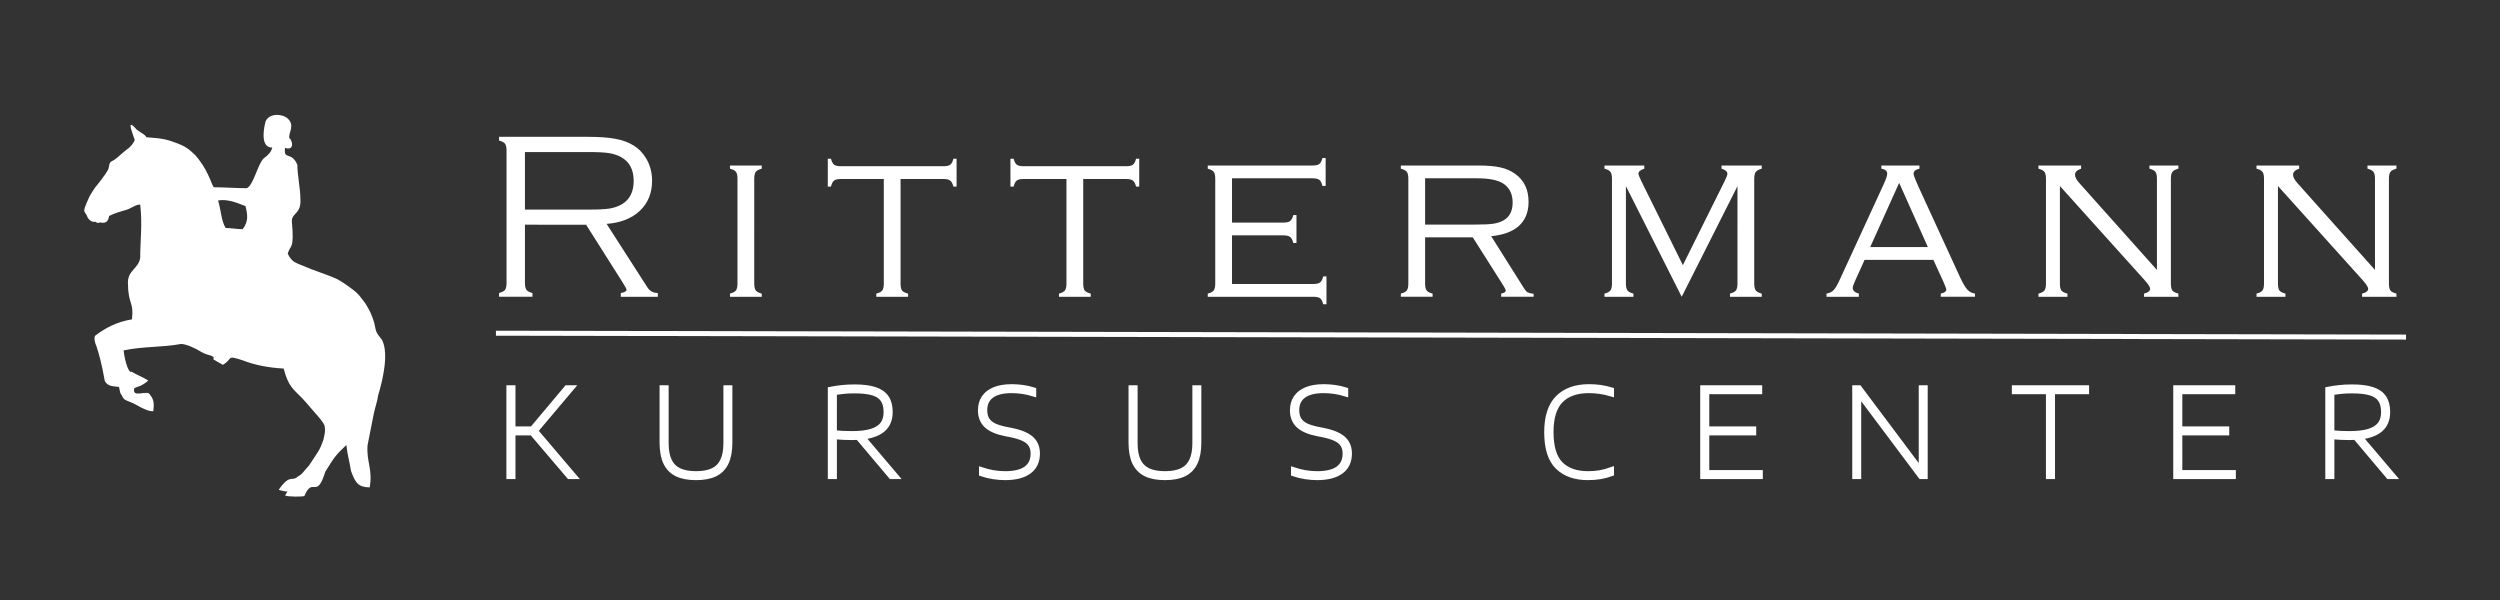 <?xml version="1.0" encoding="UTF-8" standalone="no"?> <svg xmlns:inkscape="http://www.inkscape.org/namespaces/inkscape" xmlns:sodipodi="http://sodipodi.sourceforge.net/DTD/sodipodi-0.dtd" xmlns:xlink="http://www.w3.org/1999/xlink" xmlns="http://www.w3.org/2000/svg" xmlns:svg="http://www.w3.org/2000/svg" version="1.1" id="svg1" width="500" height="120" viewBox="0 0 500 120"><rect x="0" y="0" width="500" height="120" fill="#333333" stroke="none"/><defs id="defs1"><clipPath id="clipPath2"><path d="M 0,312.667 H 249.333 V 0 H 0 Z" transform="translate(-118.018,-219.164)" id="path2"></path></clipPath></defs><g id="layer-MC0"><path id="path1" d="m 0,0 c 4.387,0 9.308,-0.975 13.695,-0.975 4.567,6.059 4.191,10.831 2.29,18.541 C 12.766,18.513 2.959,23.784 -6.052,22.068 -3.669,14.579 -3.65,6.227 0,0 m 32.043,85.462 c 2.995,7.273 14.032,6.16 17.861,2.442 5.667,-5.262 1.076,-10.582 1.13,-15.265 3.953,-4.323 2.998,-10.788 -3.249,-8.222 -1.552,-10.335 5.22,-2.481 9.84,-13.69 0,-7.68 2.482,-19.865 2.482,-27.545 C 60.79,11.204 53.24,12.151 53.196,5.61 55.4,-18.528 51.895,-12.84 49.904,-20.726 c 4.195,-7.878 5.576,-6.533 18.833,-12.342 8.689,-3.197 13.34,-4.767 18.43,-6.938 5.154,-1.734 15.923,-10.183 15.923,-10.183 3.993,-3.318 4.071,-3.661 9.23,-10.449 3.8,-6.276 5.074,-9.141 7.021,-15.351 1.797,-8.544 1.324,-7.523 6.277,-13.864 4.339,-8.509 2.354,-22.1 0,-32.915 -1.867,-7.603 -1.867,-7.603 -3.152,-11.801 -0.676,-5.264 -1.981,-7.826 -3.436,-14.536 -1.748,-9.221 -3.249,-16.136 -4.996,-25.353 -1.096,-13.166 4.285,-19.252 1.71,-33.898 -9.657,0.222 -11.426,3.845 -15.019,13.153 -1.762,10.741 -2.45,10.452 -3.757,20.904 -8.76,-8.338 -9.623,-9.752 -16.904,-21.486 -7.019,-22.972 -10.022,-3.234 -16.8,-19.495 -1.575,-0.665 -12.836,-0.684 -15.459,0.341 0.574,1.43 1.108,1.929 1.903,3.229 -1.262,0 -4.619,0.578 -7.054,1.431 9.031,13.033 10.353,6.292 15.131,10.435 4.238,2.489 3.101,2.414 9.26,9.13 7.609,11.635 8.548,12.092 11.478,20.478 1.073,5.106 1.81,6.891 1.01,11.256 -0.63,2.668 -6.259,8.818 -6.075,8.621 -2.494,2.64 -7.708,9.128 -11.954,13.651 -7.39,7.603 -10.95,9.104 -14.888,23.814 -12.507,0.658 -23.421,2.912 -32.921,6.582 -13.739,4.514 -7.38,1.35 -15.903,-3.588 -2.942,1.591 -5.543,3.123 -7.729,4.455 2.003,3.25 -4.482,2.794 -9.284,5.718 -5.456,3.301 -11.751,6.306 -16.459,6.584 -16.75,-2.997 -29.338,-1.709 -46.276,-5.174 1.453,-11.594 4.718,-18.551 6.298,-17.076 2.997,-1.867 9.21,-4.463 13.497,-7.06 -2.585,-2.687 -4.438,-3.183 -6.246,-4.362 -3.525,-1.077 -4.801,-1.81 -4.977,-1.92 -1.958,-8.335 9.936,-1.223 12.448,-4.782 2.763,-3.819 3.877,-6.075 2.827,-13.712 -3.635,0.017 -7.34,1.587 -13.38,4.99 -6.04,3.402 -9.145,3.297 -10.813,5.763 -1.467,3.14 -2.277,2.759 -2.818,6.433 -0.372,0.717 -0.073,1.861 -0.625,2.355 -3.818,0.686 -8.984,0.018 -11.334,4.913 -2.427,14.035 -4.886,22.542 -6.692,27.843 -1.225,2.498 -2.14,6.744 -1.037,8.372 8.068,6.193 17.363,11.166 29.627,13.166 1.579,15.164 -3.141,10.872 -3.292,29.627 0.054,9.824 8.558,11.193 9.876,19.75 0,14.264 1.849,26.815 0,42.793 -3.426,0.194 -6.901,-2.835 -10.814,-4.093 -4.241,-1.365 -9.256,-2.467 -14.183,-5.037 -0.609,-3.892 -2.194,-6.4 -7.321,-5.175 -1.503,-0.544 -2.553,-0.673 -3.385,0.529 -2.871,-0.385 -4.733,0.682 -6.408,3.196 -2.521,7.101 -5.425,1.919 1.306,16.986 1.597,2.962 2.573,4.302 4.653,7.439 0.349,0.524 2.949,3.446 4.927,6.17 1.538,2.119 5.28,6.907 5.906,9.412 0.517,2.064 0.276,3.352 1.573,4.863 5.804,2.974 6.285,4.758 12.852,9.883 3.492,2.27 5.561,5.381 6.51,7.688 -2.271,6.875 -7.036,18.335 1.703,8.241 6.303,-4.526 5.686,-3.137 7.747,-6.029 4.925,-0.563 12.764,-0.252 22.569,-4.075 8.985,-3.159 11.422,-5.375 16.922,-10.604 4.107,-4.907 7.333,-9.825 9.796,-15.087 3.383,-7.157 2.503,-6.339 4.67,-10.37 7.68,0 18.882,-0.769 26.561,-0.769 5.473,2.356 8.81,19.554 13.685,24.004 5.308,4.021 5.941,5.925 6.847,8.638 -8.128,-0.171 -8.044,10.609 -5.476,20.876" style="fill:#ffffff;fill-opacity:1;fill-rule:evenodd;stroke:none" transform="matrix(0.249,0,0,-0.249,45.12,45.597)" clip-path="url(#clipPath2)"></path><path style="font-size:48px;font-family:'Copperplate Gothic Light';-inkscape-font-specification:'Copperplate Gothic Light, ';letter-spacing:10px;stroke-width:1.208;fill:#ffffff" d="m 104.988,44.94 v 11.648 q 0,0.961 0.305,1.383 0.305,0.398 1.195,0.633 v 0.75 h -6.68 v -0.75 q 0.891,-0.234 1.195,-0.633 0.305,-0.398 0.305,-1.383 V 30.127 q 0,-0.984 -0.305,-1.383 -0.305,-0.422 -1.195,-0.633 v -0.75 h 17.555 q 3.609,0 5.695,0.398 2.109,0.375 3.656,1.336 1.594,0.984 2.578,2.695 1.125,1.945 1.125,4.383 0,3.656 -2.438,5.977 -2.414,2.297 -6.656,2.625 l 8.133,12.656 q 0.727,1.172 2.109,1.172 v 0.75 h -7.406 v -0.75 q 1.148,-0.188 1.148,-0.656 0,-0.234 -0.82,-1.523 l -7.266,-11.484 z m 0,-3.023 h 12.961 q 2.648,0 3.984,-0.211 1.359,-0.234 2.391,-0.82 2.414,-1.406 2.414,-4.711 0,-3.328 -2.484,-4.734 -1.102,-0.609 -2.461,-0.82 -1.336,-0.211 -4.172,-0.211 H 104.988 Z M 147.496,56.706 V 35.752 q 0,-0.984 -0.305,-1.383 -0.305,-0.398 -1.195,-0.633 v -0.633 h 6.352 v 0.633 q -0.891,0.234 -1.195,0.633 -0.305,0.398 -0.305,1.383 V 56.706 q 0,0.961 0.305,1.383 0.305,0.398 1.195,0.633 v 0.633 h -6.352 v -0.633 q 0.891,-0.234 1.195,-0.633 0.305,-0.422 0.305,-1.383 z m 32.617,-20.906 v 20.906 q 0,0.961 0.281,1.383 0.305,0.398 1.219,0.633 v 0.633 h -6.352 v -0.633 q 0.891,-0.234 1.195,-0.633 0.305,-0.422 0.305,-1.383 V 35.799 h -8.555 q -0.984,0 -1.383,0.305 -0.398,0.305 -0.633,1.219 h -0.633 v -5.578 h 0.633 q 0.234,0.891 0.633,1.195 0.398,0.305 1.383,0.305 h 20.461 q 0.984,0 1.383,-0.305 0.398,-0.305 0.633,-1.195 h 0.633 v 5.578 h -0.633 q -0.234,-0.914 -0.656,-1.219 -0.398,-0.305 -1.359,-0.305 z m 36.531,0 v 20.906 q 0,0.961 0.281,1.383 0.305,0.398 1.219,0.633 v 0.633 h -6.352 v -0.633 q 0.891,-0.234 1.195,-0.633 0.305,-0.422 0.305,-1.383 V 35.799 h -8.555 q -0.984,0 -1.383,0.305 -0.398,0.305 -0.633,1.219 h -0.633 v -5.578 h 0.633 q 0.234,0.891 0.633,1.195 0.398,0.305 1.383,0.305 h 20.461 q 0.984,0 1.383,-0.305 0.398,-0.305 0.633,-1.195 h 0.633 v 5.578 h -0.633 q -0.234,-0.914 -0.656,-1.219 -0.398,-0.305 -1.359,-0.305 z m 29.758,11.273 v 9.727 h 16.219 q 0.984,0 1.383,-0.305 0.422,-0.305 0.633,-1.219 h 0.656 v 5.578 h -0.656 q -0.211,-0.891 -0.609,-1.195 -0.398,-0.305 -1.383,-0.305 h -21.094 v -0.633 q 0.914,-0.234 1.195,-0.633 0.305,-0.422 0.305,-1.383 V 35.752 q 0,-0.984 -0.305,-1.383 -0.305,-0.398 -1.195,-0.633 v -0.633 h 20.93 q 0.984,0 1.383,-0.305 0.398,-0.305 0.633,-1.195 h 0.633 v 5.578 h -0.633 q -0.234,-0.914 -0.633,-1.219 -0.398,-0.305 -1.383,-0.305 h -16.078 v 8.859 h 10.242 q 0.984,0 1.383,-0.305 0.398,-0.305 0.633,-1.195 h 0.633 v 5.578 h -0.633 q -0.234,-0.914 -0.656,-1.219 -0.398,-0.305 -1.359,-0.305 z m 38.617,0.398 v 9.234 q 0,0.961 0.305,1.383 0.305,0.398 1.195,0.633 v 0.633 h -6.352 v -0.633 q 0.914,-0.234 1.195,-0.633 0.305,-0.422 0.305,-1.383 V 35.752 q 0,-0.984 -0.305,-1.383 -0.305,-0.398 -1.195,-0.633 v -0.633 h 15.586 q 2.648,0 4.312,0.375 1.688,0.375 2.93,1.266 2.719,1.922 2.719,5.625 0,3.023 -1.898,4.781 -1.898,1.734 -5.578,2.086 l 6.586,10.453 q 0.352,0.562 0.68,0.773 0.352,0.188 1.219,0.305 v 0.586 h -6.492 v -0.633 q 0.914,-0.188 0.914,-0.586 0,-0.281 -0.539,-1.125 l -6.047,-9.539 z m 0,-2.555 h 9.984 q 2.414,0 3.609,-0.164 1.219,-0.188 2.062,-0.656 1.852,-1.031 1.852,-3.586 0,-2.461 -1.734,-3.703 -1.594,-1.148 -5.414,-1.148 h -10.359 z m 51.32,14.438 -11.156,-22.125 V 56.706 q 0,0.961 0.305,1.383 0.305,0.398 1.195,0.633 v 0.633 h -5.789 v -0.633 q 0.891,-0.234 1.195,-0.633 0.305,-0.422 0.305,-1.383 V 35.752 q 0,-0.984 -0.305,-1.383 -0.305,-0.398 -1.195,-0.633 v -0.633 h 7.969 v 0.633 q -1.172,0.352 -1.172,1.031 0,0.281 0.586,1.477 l 8.297,16.781 8.344,-16.781 q 0.562,-1.125 0.562,-1.477 0,-0.68 -1.172,-1.031 v -0.633 h 8.039 v 0.633 q -0.891,0.234 -1.195,0.656 -0.305,0.398 -0.305,1.359 V 56.706 q 0,0.961 0.305,1.383 0.305,0.398 1.195,0.633 v 0.633 h -6.352 v -0.633 q 0.891,-0.234 1.195,-0.633 0.305,-0.422 0.305,-1.383 V 37.229 Z m 50.336,-7.383 h -13.758 l -1.992,4.406 q -0.375,0.82 -0.375,1.219 0,0.797 1.219,1.125 v 0.633 h -6.469 v -0.633 q 0.938,-0.164 1.453,-0.727 0.539,-0.586 1.266,-2.203 l 8.695,-18.891 q 0.727,-1.57 0.727,-2.156 0,-0.82 -1.172,-1.008 v -0.633 h 7.617 v 0.633 q -1.172,0.258 -1.172,1.008 0,0.445 0.938,2.508 l 8.344,18.164 q 0.844,1.805 1.453,2.484 0.609,0.68 1.547,0.82 v 0.633 h -6.844 v -0.633 q 1.102,-0.234 1.102,-0.797 0,-0.281 -0.562,-1.547 z m -1.102,-2.555 -5.742,-12.844 -5.789,12.844 z M 411.981,37.206 v 19.5 q 0,0.961 0.281,1.383 0.305,0.398 1.219,0.633 v 0.633 h -5.789 v -0.633 q 0.914,-0.234 1.195,-0.633 0.305,-0.422 0.305,-1.383 V 35.752 q 0,-0.984 -0.305,-1.383 -0.305,-0.398 -1.195,-0.633 v -0.633 h 8.531 v 0.633 q -1.219,0.398 -1.219,1.219 0,0.703 0.891,1.688 l 15.492,17.344 V 35.752 q 0,-0.984 -0.305,-1.383 -0.305,-0.398 -1.195,-0.633 v -0.633 h 5.789 v 0.633 q -0.891,0.234 -1.195,0.633 -0.305,0.398 -0.305,1.383 V 56.706 q 0,0.961 0.281,1.383 0.305,0.398 1.219,0.633 v 0.633 h -6.867 v -0.633 q 1.219,-0.305 1.219,-0.961 0,-0.492 -1.125,-1.758 z m 43.609,0 v 19.5 q 0,0.961 0.281,1.383 0.305,0.398 1.219,0.633 v 0.633 h -5.789 v -0.633 q 0.914,-0.234 1.195,-0.633 0.305,-0.422 0.305,-1.383 V 35.752 q 0,-0.984 -0.305,-1.383 -0.305,-0.398 -1.195,-0.633 v -0.633 h 8.531 v 0.633 q -1.219,0.398 -1.219,1.219 0,0.703 0.891,1.688 l 15.492,17.344 V 35.752 q 0,-0.984 -0.305,-1.383 -0.305,-0.398 -1.195,-0.633 v -0.633 h 5.789 v 0.633 q -0.891,0.234 -1.195,0.633 -0.305,0.398 -0.305,1.383 V 56.706 q 0,0.961 0.281,1.383 0.305,0.398 1.219,0.633 v 0.633 h -6.867 v -0.633 q 1.219,-0.305 1.219,-0.961 0,-0.492 -1.125,-1.758 z" id="text2" aria-label="Rittermann"></path><path style="fill:#ffffff;stroke:#ffffff;stroke-opacity:1" d="M 99.186,66.64 481.205,67.415" id="path3"></path><path style="font-weight:250;font-stretch:expanded;font-size:24px;font-family:'Encode Sans Expanded';-inkscape-font-specification:'Encode Sans Expanded, weight=250 Expanded';letter-spacing:15px;fill:#ffffff;stroke:#ffffff;stroke-opacity:1" d="m 113.826,95.311 -7.44,-8.736 h -3.792 v 8.736 h -0.816 v -17.76 h 0.816 v 8.232 h 3.84 l 6.912,-8.232 h 1.032 l -7.272,8.616 7.776,9.144 z m 25.38,0.216 q -2.316,0 -3.816,-0.72 -1.5,-0.732 -2.244,-2.28 -0.732,-1.548 -0.732,-4.008 v -10.968 h 0.816 v 11.088 q 0,2.148 0.636,3.492 0.648,1.344 1.956,1.98 1.32,0.624 3.384,0.624 2.064,0 3.372,-0.624 1.32,-0.636 1.956,-1.98 0.648,-1.344 0.648,-3.492 v -11.088 h 0.792 v 10.968 q 0,2.46 -0.732,4.008 -0.732,1.548 -2.232,2.28 -1.488,0.72 -3.804,0.72 z m 39,-0.216 -6.612,-7.836 q -0.576,0.036 -1.212,0.036 -0.924,0 -1.668,-0.036 -0.732,-0.048 -1.836,-0.132 v 7.968 h -0.816 v -17.448 q 1.176,-0.228 2.292,-0.348 1.128,-0.132 2.58,-0.132 2.472,0 4.032,0.516 1.56,0.504 2.316,1.608 0.756,1.104 0.756,2.892 0,2.184 -1.368,3.432 -1.356,1.236 -4.14,1.572 l 6.708,7.908 z m -11.328,-8.76 q 1.056,0.096 1.74,0.132 0.684,0.036 1.788,0.036 2.412,0 3.912,-0.468 1.512,-0.48 2.208,-1.416 0.696,-0.948 0.696,-2.388 0,-1.608 -0.648,-2.532 -0.648,-0.936 -2.016,-1.332 -1.368,-0.408 -3.648,-0.408 -1.248,0 -2.124,0.096 -0.876,0.084 -1.908,0.264 z m 34.128,8.976 q -1.14,0 -2.364,-0.192 -1.224,-0.192 -2.34,-0.576 v -0.816 q 2.376,0.792 4.728,0.792 2.796,0 4.188,-1.008 1.404,-1.02 1.404,-3 0,-1.104 -0.48,-1.824 -0.468,-0.72 -1.476,-1.188 -1.008,-0.468 -2.7,-0.804 l -0.864,-0.168 q -2.58,-0.504 -3.804,-1.644 -1.212,-1.14 -1.212,-3.036 0,-1.452 0.696,-2.508 0.708,-1.068 2.112,-1.644 1.404,-0.576 3.456,-0.576 2.34,0 4.392,0.648 v 0.816 q -2.196,-0.672 -4.44,-0.672 -2.64,0 -3.996,1.008 -1.356,0.996 -1.356,2.88 0,1.104 0.42,1.848 0.42,0.732 1.356,1.224 0.948,0.48 2.544,0.792 l 0.864,0.168 q 1.908,0.372 3.084,0.984 1.176,0.612 1.716,1.512 0.552,0.9 0.552,2.16 0,2.34 -1.68,3.588 -1.68,1.236 -4.8,1.236 z m 31.992,0 q -2.316,0 -3.816,-0.72 -1.5,-0.732 -2.244,-2.28 -0.732,-1.548 -0.732,-4.008 v -10.968 h 0.816 v 11.088 q 0,2.148 0.636,3.492 0.648,1.344 1.956,1.98 1.32,0.624 3.384,0.624 2.064,0 3.372,-0.624 1.32,-0.636 1.956,-1.98 0.648,-1.344 0.648,-3.492 v -11.088 h 0.792 v 10.968 q 0,2.46 -0.732,4.008 -0.732,1.548 -2.232,2.28 -1.488,0.72 -3.804,0.72 z m 30.408,0 q -1.14,0 -2.364,-0.192 -1.224,-0.192 -2.34,-0.576 v -0.816 q 2.376,0.792 4.728,0.792 2.796,0 4.188,-1.008 1.404,-1.02 1.404,-3 0,-1.104 -0.48,-1.824 -0.468,-0.72 -1.476,-1.188 -1.008,-0.468 -2.7,-0.804 l -0.864,-0.168 q -2.58,-0.504 -3.804,-1.644 -1.212,-1.14 -1.212,-3.036 0,-1.452 0.696,-2.508 0.708,-1.068 2.112,-1.644 1.404,-0.576 3.456,-0.576 2.34,0 4.392,0.648 v 0.816 q -2.196,-0.672 -4.44,-0.672 -2.64,0 -3.996,1.008 -1.356,0.996 -1.356,2.88 0,1.104 0.42,1.848 0.42,0.732 1.356,1.224 0.948,0.48 2.544,0.792 l 0.864,0.168 q 1.908,0.372 3.084,0.984 1.176,0.612 1.716,1.512 0.552,0.9 0.552,2.16 0,2.34 -1.68,3.588 -1.68,1.236 -4.8,1.236 z m 54.168,0 q -3.828,0 -6.036,-2.136 -2.196,-2.148 -2.196,-6.936 0,-4.644 2.22,-6.876 2.232,-2.244 6.228,-2.244 1.248,0 2.316,0.156 1.068,0.156 2.196,0.492 v 0.816 q -2.244,-0.672 -4.536,-0.672 -3.672,0 -5.616,1.98 -1.944,1.98 -1.944,6.3 0,4.476 1.932,6.408 1.932,1.92 5.46,1.92 1.236,0 2.328,-0.18 1.092,-0.18 2.376,-0.636 v 0.816 q -1.104,0.408 -2.256,0.6 -1.152,0.192 -2.472,0.192 z m 23.784,-1.008 h 10.704 v 0.792 h -11.52 v -17.76 h 11.4 v 0.792 h -10.584 v 7.44 h 9.384 v 0.792 h -9.384 z m 42.888,-16.968 h 0.792 v 17.76 h -0.888 l -12.408,-16.56 v 16.56 h -0.792 v -17.76 h 0.888 l 12.408,16.56 z m 25.44,17.76 v -16.968 h -6.816 v -0.792 h 14.448 v 0.792 h -6.816 v 16.968 z m 26.28,-0.792 h 10.704 v 0.792 h -11.52 v -17.76 h 11.4 v 0.792 h -10.584 v 7.44 h 9.384 v 0.792 h -9.384 z m 41.736,0.792 -6.612,-7.836 q -0.576,0.036 -1.212,0.036 -0.924,0 -1.668,-0.036 -0.732,-0.048 -1.836,-0.132 v 7.968 h -0.816 v -17.448 q 1.176,-0.228 2.292,-0.348 1.128,-0.132 2.58,-0.132 2.472,0 4.032,0.516 1.56,0.504 2.316,1.608 0.756,1.104 0.756,2.892 0,2.184 -1.368,3.432 -1.356,1.236 -4.14,1.572 l 6.708,7.908 z m -11.328,-8.76 q 1.056,0.096 1.74,0.132 0.684,0.036 1.788,0.036 2.412,0 3.912,-0.468 1.512,-0.48 2.208,-1.416 0.696,-0.948 0.696,-2.388 0,-1.608 -0.648,-2.532 -0.648,-0.936 -2.016,-1.332 -1.368,-0.408 -3.648,-0.408 -1.248,0 -2.124,0.096 -0.876,0.084 -1.908,0.264 z" id="text3" aria-label="KURSUS CENTER"></path></g></svg> 